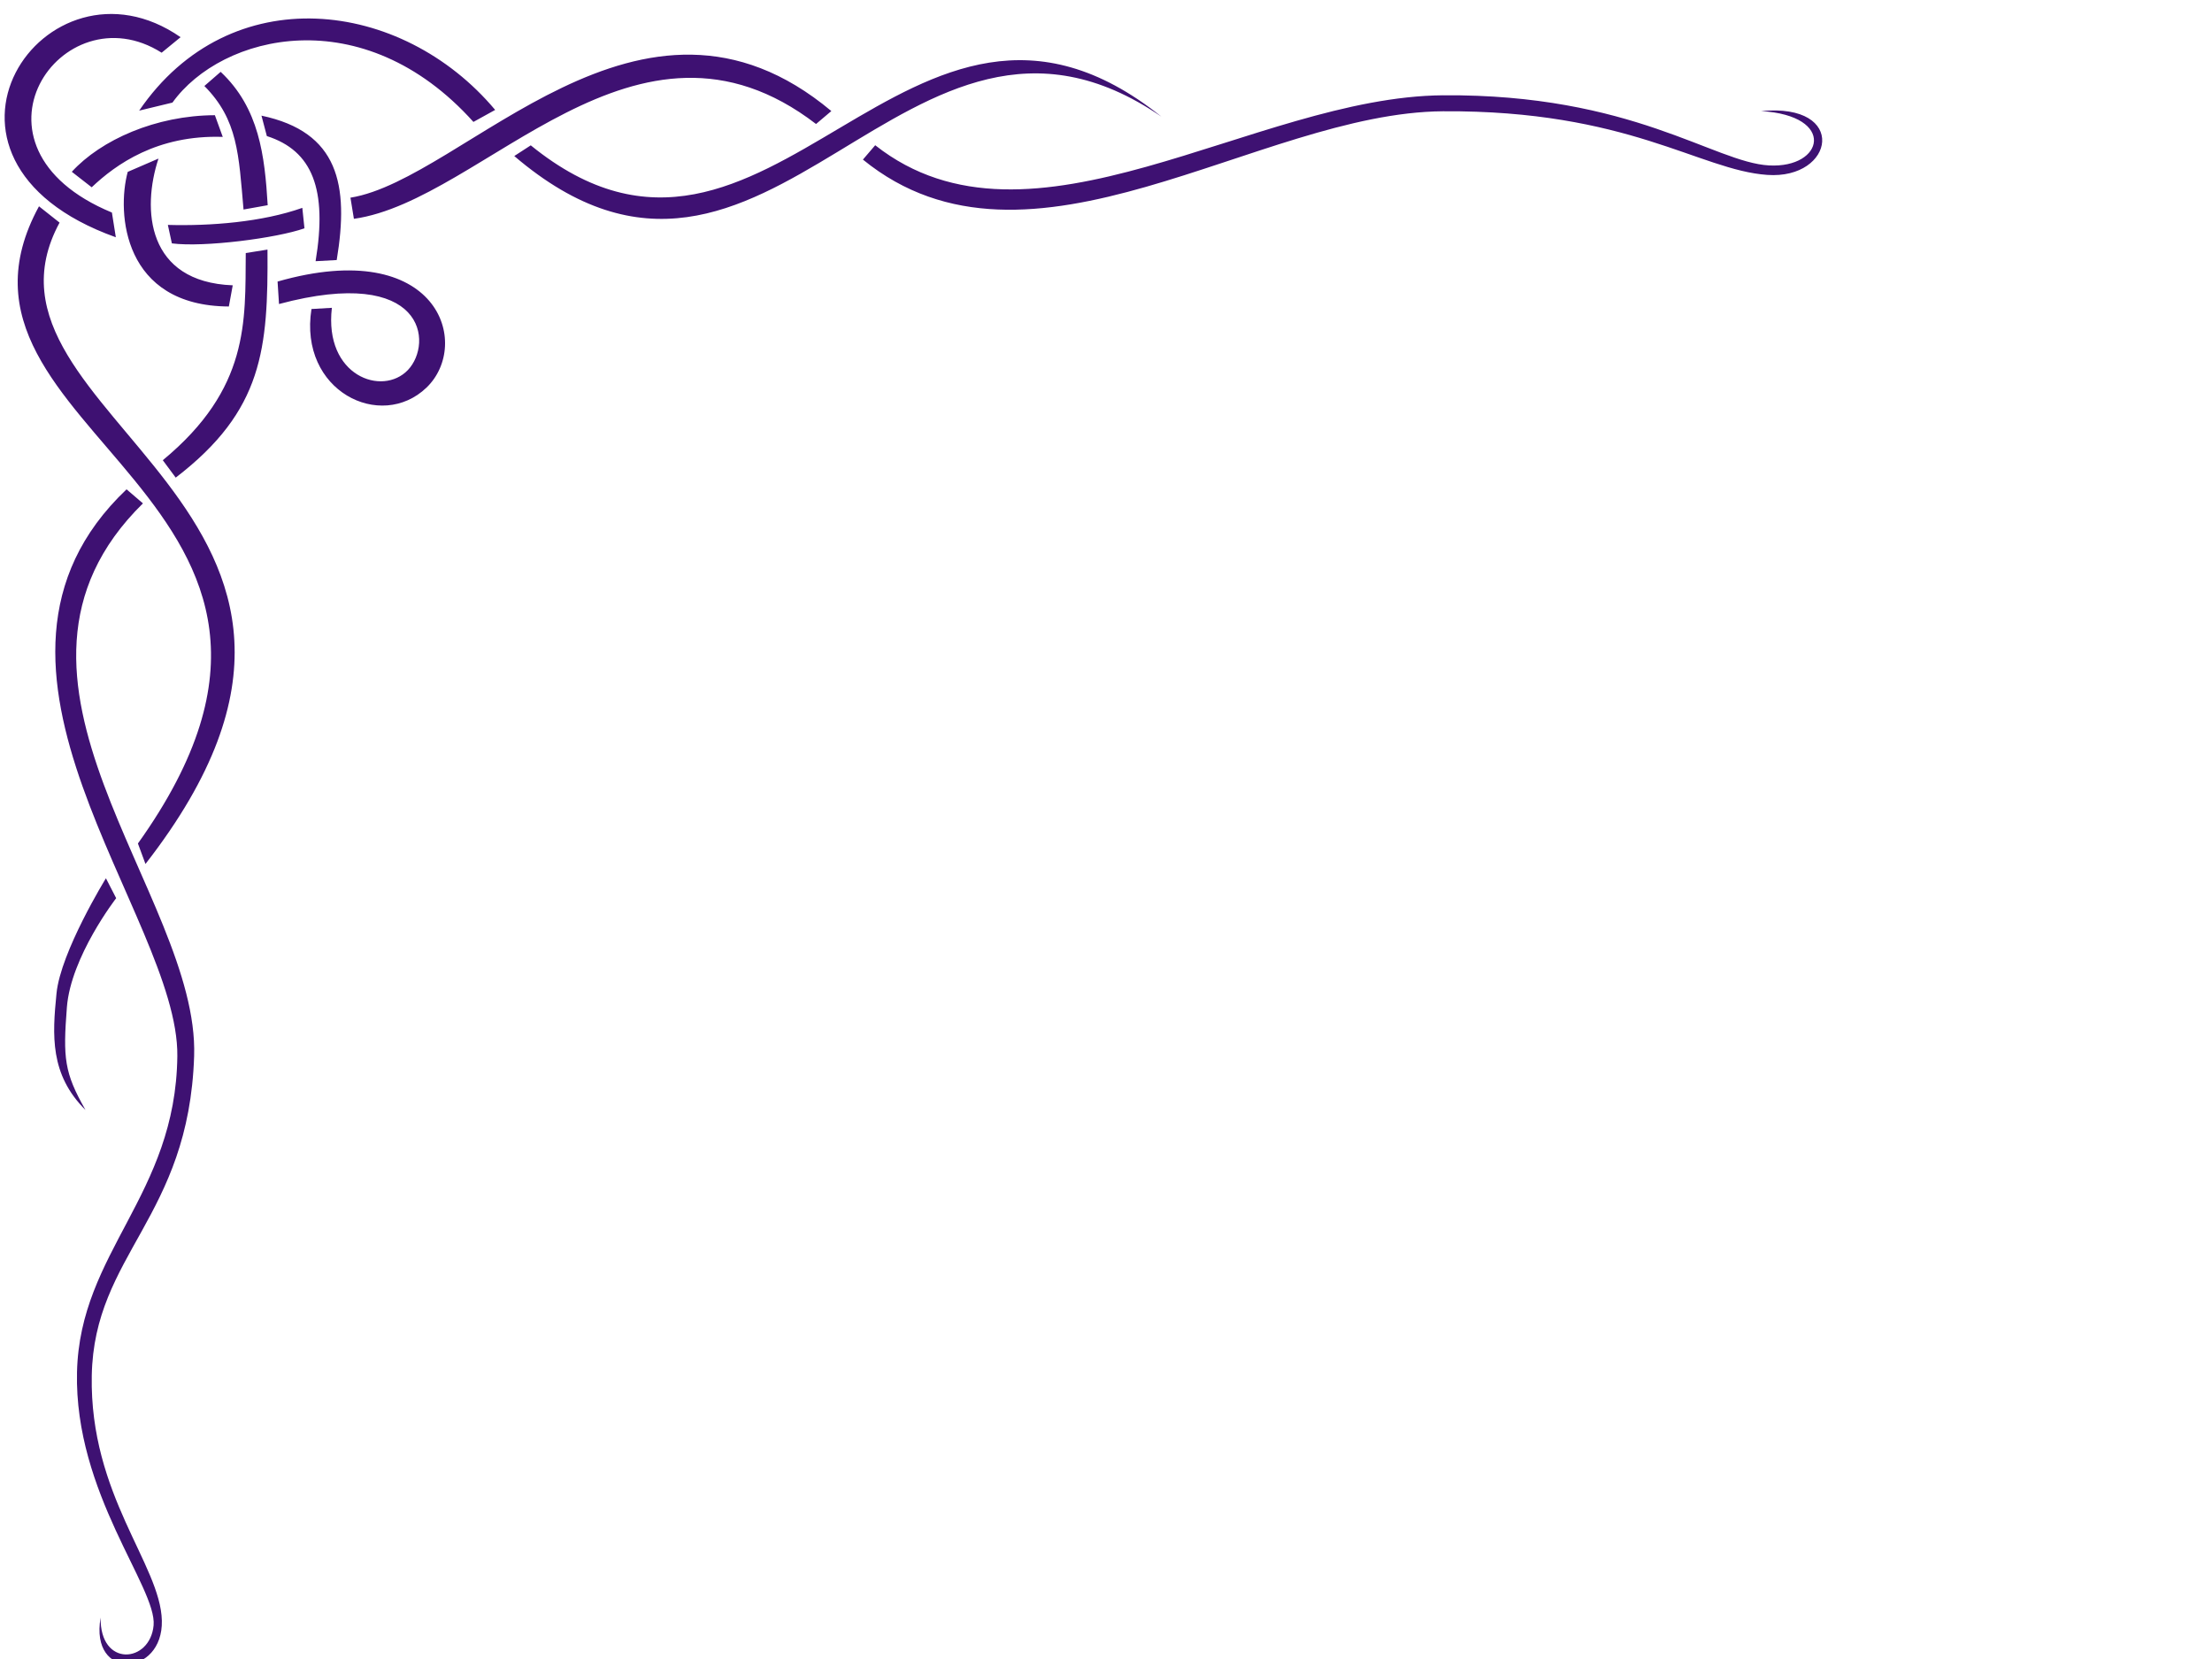 <?xml version="1.0"?><svg width="640" height="480" xmlns="http://www.w3.org/2000/svg">
 <title>Purple Celtic Swirl</title>
 <g>
  <title>Layer 1</title>
  <g externalResourcesRequired="false" display="inline" id="layer2">
   <path fill="#3e1172" fill-rule="evenodd" stroke-miterlimit="4" id="path7339" d="m40.265,32.008l9.632,-2.327c14.22,-19.769 55.099,-30.026 87.08,5.596l6.289,-3.476c-27.021,-32.209 -76.691,-38.288 -103.001,0.206zm-6.752,36.639l-1.134,-7.152c-46.065,-19.056 -14.463,-64.528 14.389,-46.246l5.478,-4.49c-39.082,-27.152 -81.953,35.302 -18.733,57.888zm120.053,-26.595l-4.77,3.093c73.856,63.117 112.936,-62.39 187.225,-11.399c-73.51,-58.837 -113.302,64.501 -182.455,8.306zm-52.169,15.14l0.997,6.119c37.611,-5.258 81.572,-67.469 133.714,-27.433l4.424,-3.746c-55.208,-46.185 -106.128,19.787 -139.134,25.061l0,0l0,0zm-37.554,-36.406l-4.71,4.094c9.719,9.791 9.93,19.823 11.328,35.742l6.994,-1.251c-0.862,-14.269 -2.435,-28.086 -13.612,-38.585l0,0zm11.808,12.674l1.557,5.909c13.236,4.238 17.543,15.461 14.103,36.202l6.11,-0.33c3.611,-21.773 0.554,-37.071 -21.769,-41.781zm-38.695,16.269c-3.242,11.919 -1.329,38.806 29.257,38.949l1.124,-6.127c-24.879,-0.959 -26.343,-21.968 -21.481,-36.671l-8.9,3.848zm-25.677,9.966c-35.938,65.921 100.231,84.135 28.626,184.355l2.184,5.92c80.348,-103.187 -55.423,-129.075 -24.854,-185.563l-5.955,-4.713l0,0zm76.192,0.444c-11.623,4.119 -26.592,5.284 -38.904,4.935l1.162,5.344c9.272,1.202 30.34,-1.512 38.36,-4.362l-0.618,-5.918zm-16.366,13.075c-0.178,19.778 1.113,39.186 -24.003,59.94l3.737,5.037c25.333,-19.433 26.736,-37.312 26.555,-65.979l-6.289,1.002zm9.206,8.247l0.415,6.502c42.363,-11.34 44.672,11.354 37.292,19.094c-7.381,7.741 -24.302,1.717 -21.998,-17.996l-5.903,0.348c-3.744,23.72 20.04,35.444 33.278,22.74c13.168,-12.636 3.375,-43.976 -43.084,-30.687zm-43.692,60.116c-53.995,51.237 15.161,123.389 14.69,163.997c-0.467,40.359 -28.223,56.529 -29.028,91.443c-0.806,34.995 23.164,62.309 22.159,73.257c-1.005,10.949 -15.585,12.232 -15.326,-2.268c-3.251,18.364 18.107,17.125 17.715,0.878c-0.391,-16.232 -20.912,-36.31 -20.28,-70.84c0.643,-35.154 28.089,-45.672 29.62,-92.471c1.532,-46.799 -66.262,-109.375 -14.812,-159.931l-4.74,-4.065zm25.554,-108.243c-17.058,0.047 -32.947,7.138 -41.399,16.368l5.757,4.485c7,-6.635 18.972,-15.212 37.919,-14.58l-2.277,-6.273zm449.663,14.53c-15.895,-0.865 -39.553,-20.721 -94.343,-20.293c-54.791,0.429 -119.28,49.894 -164.268,14.45l-3.555,4.153c48.263,39.297 114.281,-13.626 167.823,-13.979c53.541,-0.353 74.25,17.012 93.797,18.408c19.546,1.396 23.499,-20.916 -1.749,-18.46c21.826,1.297 18.19,16.586 2.296,15.72zm-481.188,206.246c0,0 -13.094,21.238 -14.298,33.305c-1.205,12.084 -1.961,23.444 8.389,33.743c-6.161,-10.815 -6.524,-15.048 -5.388,-29.711c1.136,-14.662 14.262,-31.573 14.262,-31.573l-2.965,-5.764z"/>
  </g>
 </g>
</svg>